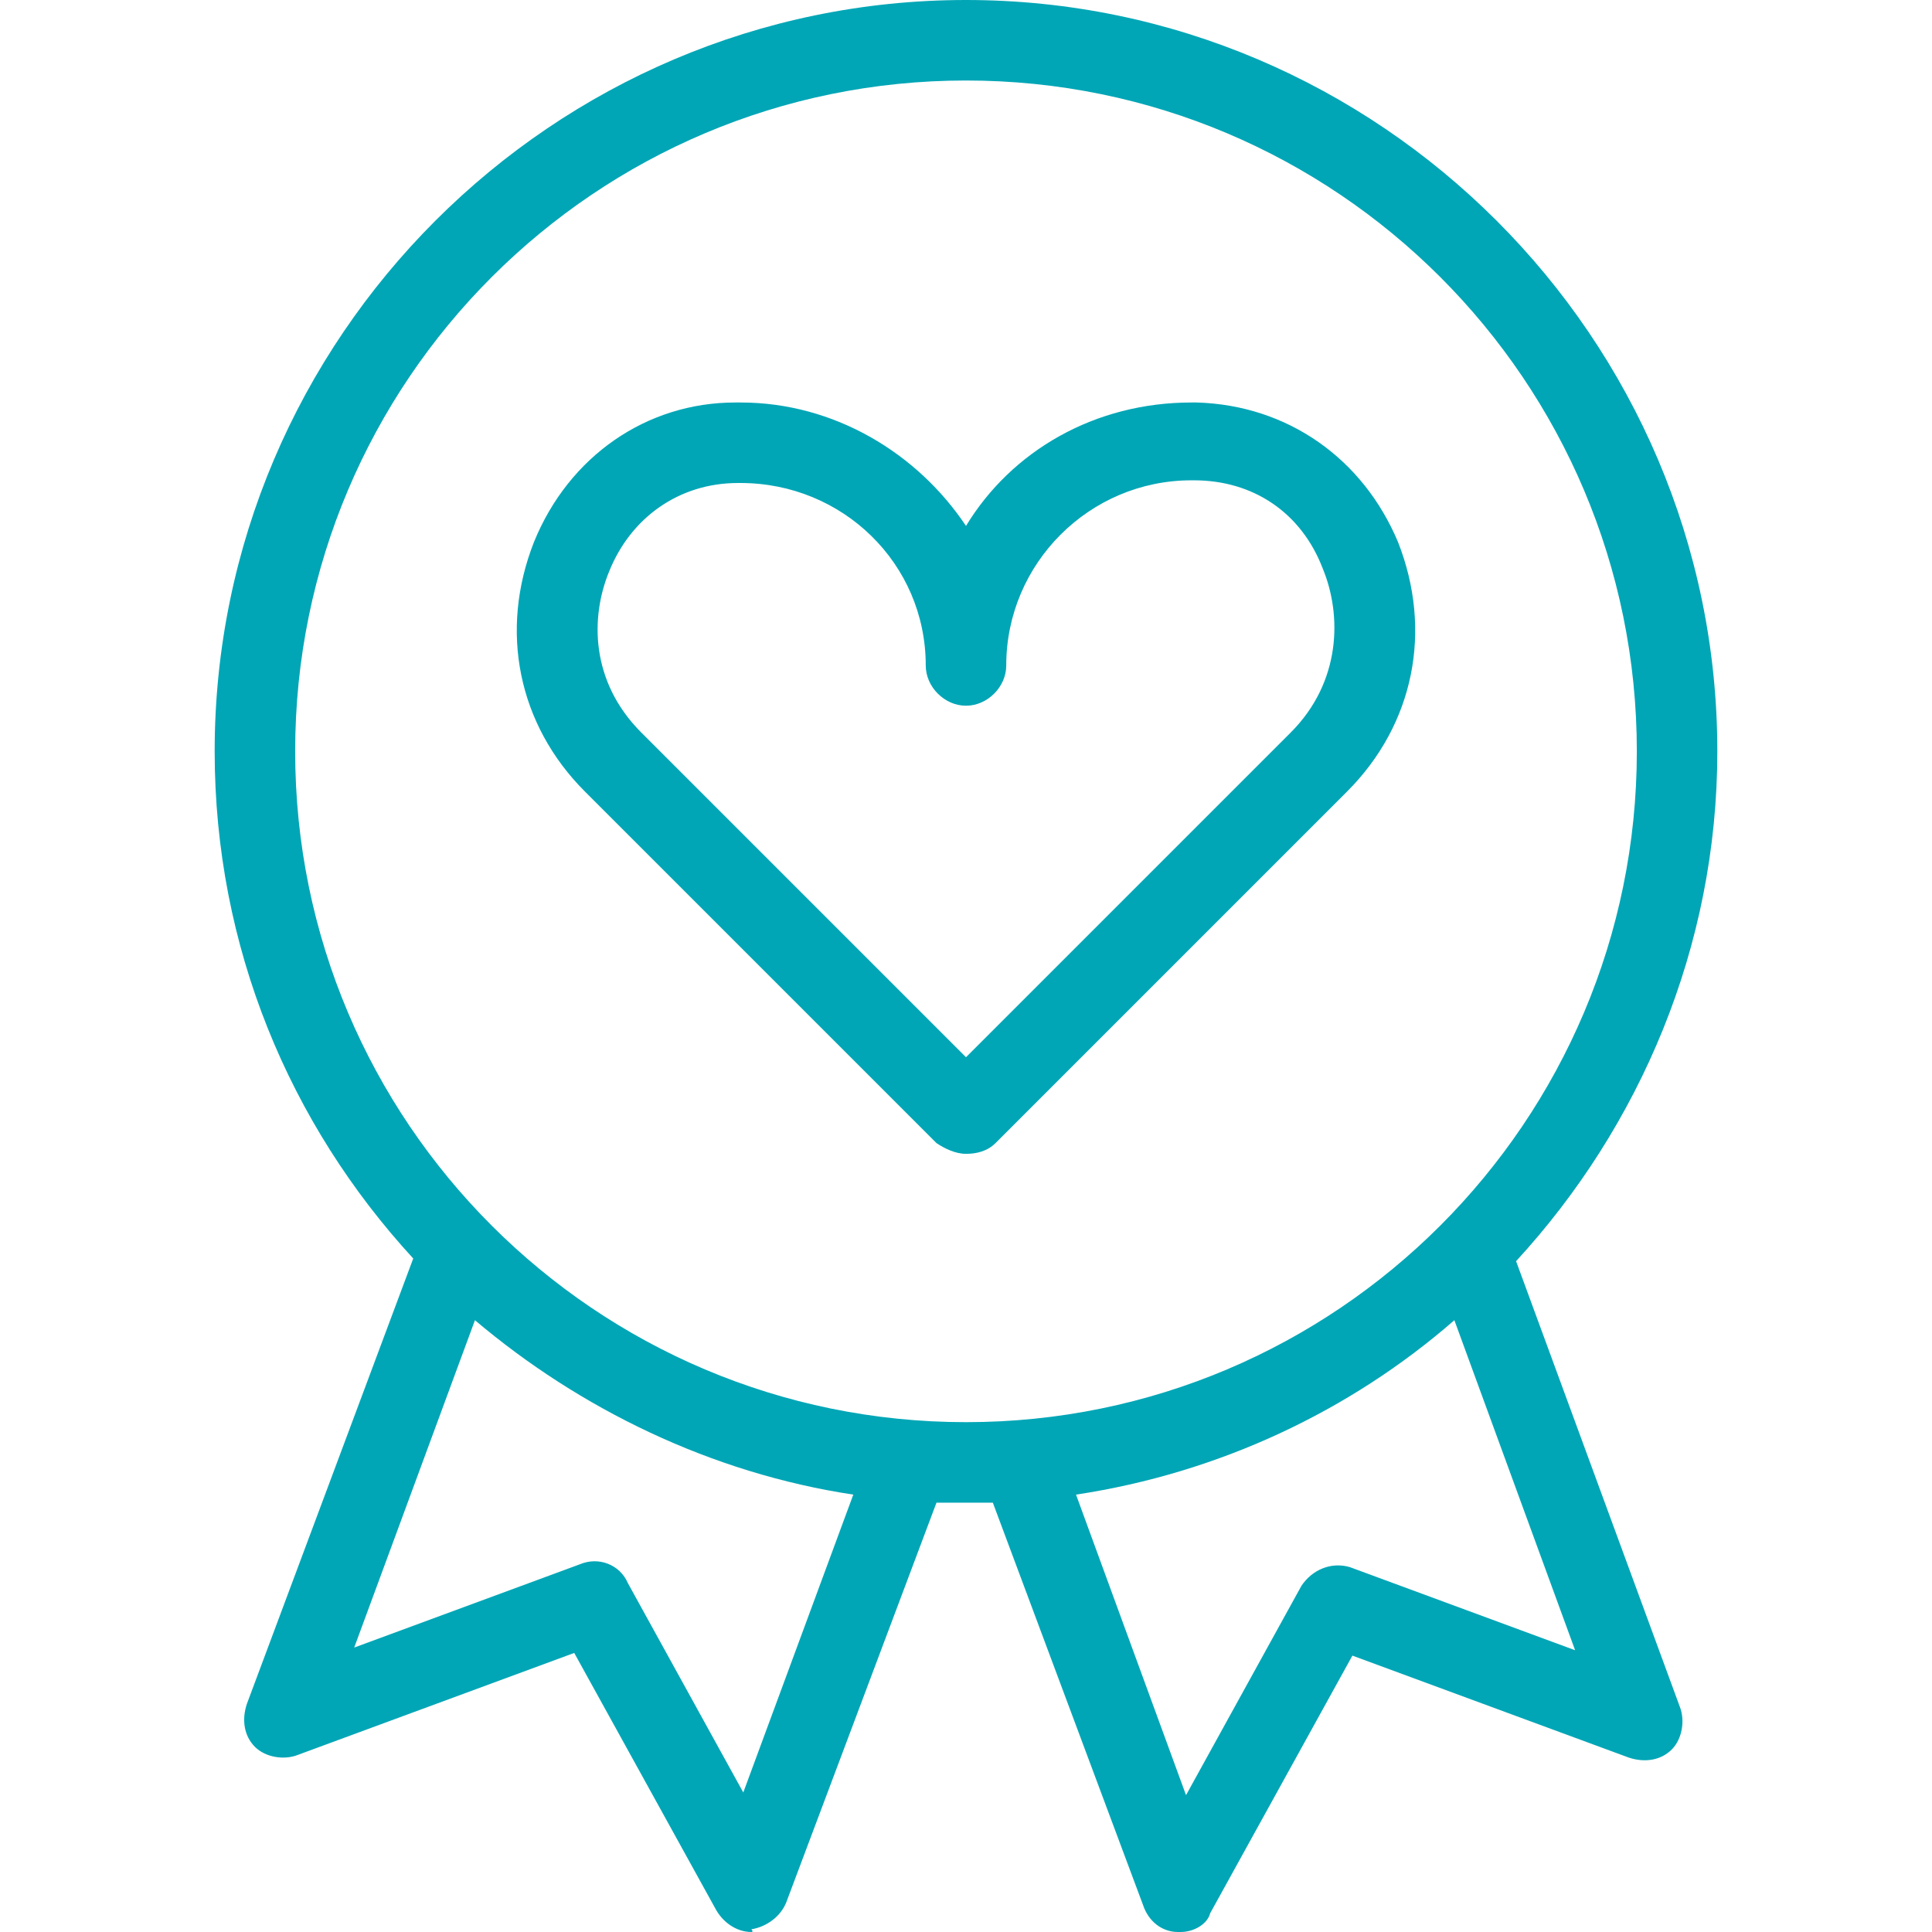 <?xml version="1.0" encoding="utf-8"?>
<!-- Generator: Adobe Illustrator 26.3.1, SVG Export Plug-In . SVG Version: 6.00 Build 0)  -->
<svg version="1.1" id="Ebene_1" xmlns="http://www.w3.org/2000/svg" xmlns:xlink="http://www.w3.org/1999/xlink" x="0px" y="0px"
	 viewBox="0 0 72 72" style="enable-background:new 0 0 72 72;" xml:space="preserve">
<style type="text/css">
	.st0{fill:#00a6b6;}
</style>
<g>
	<path class="st0" d="M44.6,15h-0.2c-3.6,0-6.7,1.8-8.4,4.6c-1.8-2.7-4.9-4.6-8.4-4.6h-0.2c-3.3,0-6.2,2-7.5,5.2
		c-1.3,3.3-0.6,6.8,1.9,9.3l13.1,13.1c0.3,0.2,0.7,0.4,1.1,0.4s0.8-0.1,1.1-0.4l13.1-13.1c2.5-2.5,3.2-6,1.9-9.3
		C50.8,17.1,48,15.1,44.6,15z M48.1,27.3L36,39.4L23.9,27.3c-1.9-1.9-1.9-4.3-1.2-6c0.8-2,2.6-3.3,4.8-3.3h0.1c3.8,0,6.9,3,6.9,6.8
		c0,0.8,0.7,1.5,1.5,1.5s1.5-0.7,1.5-1.5c0-3.8,3.1-6.9,6.9-6.9h0.1c2.2,0,4,1.2,4.8,3.3C50,22.9,50,25.4,48.1,27.3z"/>
	<path class="st0" d="M56.5,47c4.6-5,7.5-11.7,7.5-19C64,12.6,51.4,0,36,0S8,12.6,8,28c0,7.3,2.8,13.9,7.4,18.9L9.2,63.5
		c-0.2,0.6-0.1,1.2,0.3,1.6c0.4,0.4,1.1,0.5,1.6,0.3l10.3-3.8l5.3,9.6C27,71.7,27.5,72,28,72c0,0,0.1,0,0-0.1c0.6-0.1,1.1-0.5,1.3-1
		L34.9,56l0,0c0.4,0,0.7,0,1.1,0c0.3,0,0.7,0,1,0l5.6,15c0.2,0.6,0.7,1,1.3,1H44c0.5,0,1-0.3,1.1-0.7l5.3-9.6l10.3,3.8
		c0.6,0.2,1.2,0.1,1.6-0.3c0.4-0.4,0.5-1.1,0.3-1.6L56.5,47z M31.8,55.7l-4.1,11.1L23.4,59c-0.3-0.7-1.1-1-1.8-0.7l-8.4,3.1
		l4.5-12.2l0,0C21.6,52.5,26.5,54.9,31.8,55.7L31.8,55.7z M36,53c-13.8,0-25-11.2-25-25S22.2,3,36,3s25,11.2,25,25S49.8,53,36,53z
		 M50.3,58.4c-0.7-0.2-1.4,0.1-1.8,0.7l-4.3,7.8l-4.1-11.2c5.3-0.8,10.2-3.1,14.1-6.5l4.5,12.3L50.3,58.4z"/>
</g>
</svg>
